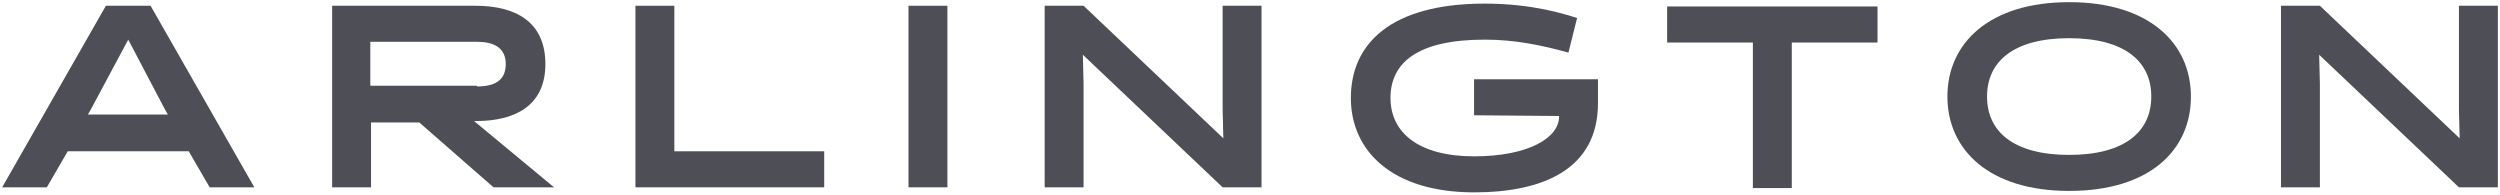 <?xml version="1.0" encoding="utf-8"?>
<!-- Generator: Adobe Illustrator 26.3.1, SVG Export Plug-In . SVG Version: 6.00 Build 0)  -->
<svg version="1.1" id="Layer_1" xmlns="http://www.w3.org/2000/svg" xmlns:xlink="http://www.w3.org/1999/xlink" x="0px" y="0px"
	 width="347px" height="27px" viewBox="0 0 347 27" style="enable-background:new 0 0 347 27;" xml:space="preserve">
<style type="text/css">
	.st0{fill:#4D4E56;}
</style>
<g>
	<path class="st0" d="M35.3,26h-6.2l-2.9-5H9.4l-2.9,5H0.3L14.7,0.8h6.2L35.3,26z M12.6,15.2l-0.4,0.7h11.1l-0.4-0.7l-5.1-9.7
		L12.6,15.2z"/>
	<path class="st0" d="M46,0.8h20c5.4,0,9.7,2.1,9.7,8.1c0,5.9-4.4,7.9-9.6,7.9h-0.3L76.9,26h-8.4l-10.3-9h-6.7v9h-5.4V0.8H46z
		 M66.2,12c2.4,0,4-0.8,4-3.1c0-2.3-1.7-3.1-4-3.1H51.4v6.1h14.8V12z"/>
	<path class="st0" d="M88.2,26V0.8h5.4V21h20.8v5H88.2z"/>
	<path class="st0" d="M126.1,0.8h5.4V26h-5.4V0.8z"/>
	<path class="st0" d="M169.7,0.8h5.4V26h-5.4L150.3,7.6l0.1,4V26H145V0.8h5.4l19.4,18.4l-0.1-4V0.8z"/>
	<path class="st0" d="M204.6,16v-5h17.2v3.3c0,9.3-7.8,12.4-17.2,12.4c-11.3,0-17.1-5.7-17.1-13.1c0-7.5,5.5-13.1,18.6-13.1
		c6.7,0,11.2,1.5,12.8,2l-1.2,4.8c-3.6-1-7.4-1.8-11.6-1.8c-9.5,0-13.1,3.3-13.1,8.1s3.9,8.1,11.6,8.1c7.6,0,11.8-2.6,11.8-5.5v-0.1
		L204.6,16L204.6,16z"/>
	<path class="st0" d="M248.7,5.9v20.2h-5.4V5.9h-11.9v-5h29.2v5H248.7z"/>
	<path class="st0" d="M287.2,0.3c11.1,0,16.9,5.7,16.9,13.1c0,7.5-5.8,13.1-16.9,13.1s-16.9-5.7-16.9-13.1
		C270.3,6,276.1,0.3,287.2,0.3z M287.2,21.5c7.8,0,11.4-3.3,11.4-8.1s-3.6-8.1-11.4-8.1s-11.4,3.3-11.4,8.1S279.4,21.5,287.2,21.5z"
		/>
	<path class="st0" d="M341.3,0.8h5.4V26h-5.4L321.9,7.6l0.1,4V26h-5.4V0.8h5.4l19.4,18.4l-0.1-4V0.8z"/>
</g>
</svg>
